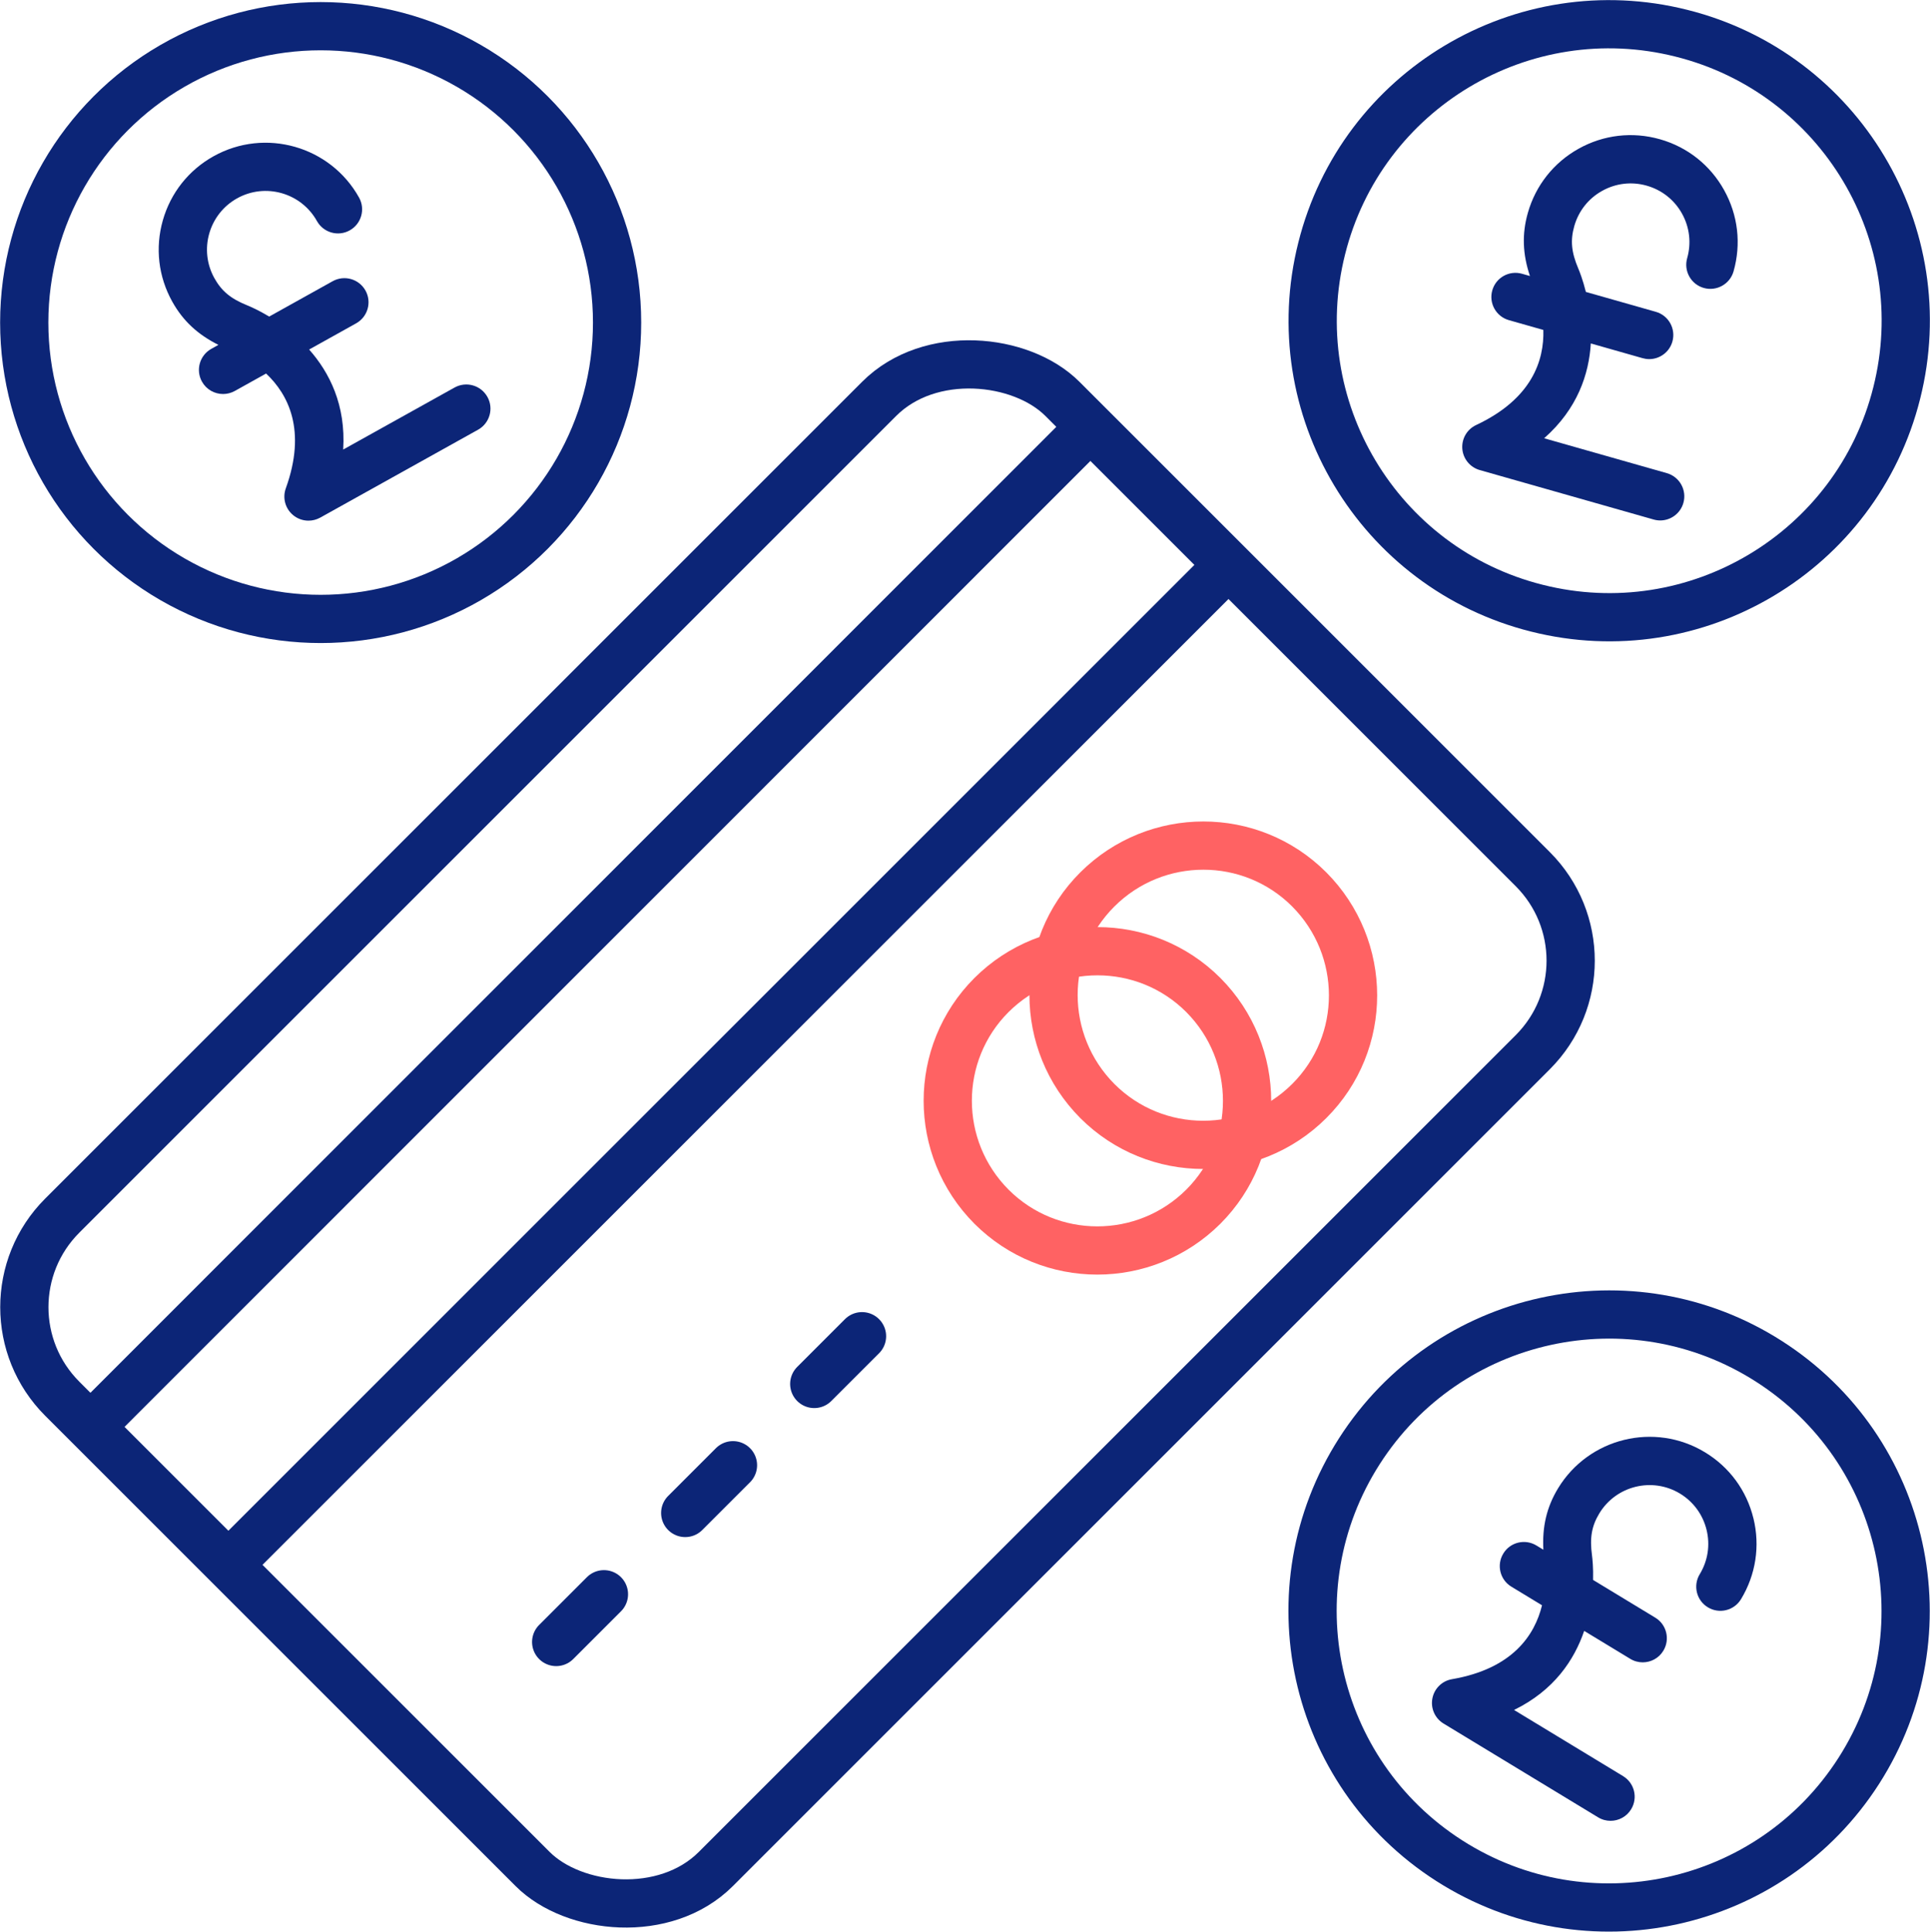 <?xml version="1.0" encoding="UTF-8"?> <svg xmlns="http://www.w3.org/2000/svg" id="Layer_2" data-name="Layer 2" viewBox="0 0 80.02 80.11"><defs><style> .cls-1, .cls-2 { stroke: #0c2577; } .cls-1, .cls-2, .cls-3 { fill: none; stroke-linecap: round; stroke-linejoin: round; } .cls-1, .cls-3 { stroke-width: 2px; } .cls-2 { stroke-width: 2px; } .cls-3 { stroke: #ff6263; } .cls-4 { fill: #0c2577; } </style></defs><g id="Icons"><g><path class="cls-1" d="M54.8,10.3c-1.66,6.58,2.34,13.27,8.92,14.92,6.58,1.66,13.27-2.34,14.92-8.92,1.66-6.58-2.34-13.27-8.92-14.92-6.58-1.66-13.27,2.34-14.92,8.92Z"></path><circle class="cls-1" cx="13.295" cy="13.376" r="12.29"></circle><path class="cls-1" d="M56.36,60.18c-3.66,5.72-1.99,13.32,3.73,16.98,5.72,3.66,13.32,1.99,16.98-3.73s1.99-13.32-3.73-16.98-13.32-1.99-16.98,3.73Z"></path><rect class="cls-2" x="3.745" y="27.861" width="58.64" height="38.32" rx="5.37" ry="5.37" transform="translate(-23.564 37.153) rotate(-45)"></rect><line class="cls-1" x1="4.06" y1="58.86" x2="44.92" y2="17.99"></line><line class="cls-1" x1="9.78" y1="64.58" x2="50.65" y2="23.71"></line><line class="cls-1" x1="23.06" y1="68.09" x2="25.04" y2="66.11"></line><line class="cls-1" x1="28.41" y1="62.74" x2="30.39" y2="60.76"></line><line class="cls-1" x1="33.76" y1="57.39" x2="35.74" y2="55.41"></line><path class="cls-3" d="M41.11,50.04c2.42,2.42,6.35,2.42,8.78,0,2.42-2.42,2.42-6.35,0-8.78-2.42-2.42-6.35-2.42-8.78,0-2.42,2.42-2.42,6.35,0,8.78Z"></path><path class="cls-3" d="M45.5,45.66c2.42,2.42,6.35,2.42,8.78,0s2.42-6.35,0-8.78c-2.42-2.42-6.35-2.42-8.78,0s-2.42,6.35,0,8.78Z"></path></g></g><path class="cls-4" d="M20.207,16.457c-.269-.482-.877-.655-1.36-.387l-4.618,2.572c.116-1.851-.573-3.201-1.412-4.148l1.949-1.086c.482-.269.656-.878.387-1.36-.269-.482-.876-.655-1.36-.387l-2.632,1.466c-.436-.263-.783-.413-.911-.465-.681-.274-1.062-.59-1.361-1.127-.653-1.172-.23-2.657.941-3.31,1.172-.654,2.656-.23,3.31.941.27.482.877.657,1.36.387.482-.269.656-.878.387-1.36-1.189-2.134-3.895-2.905-6.03-1.715-1.034.576-1.782,1.521-2.106,2.66-.324,1.139-.185,2.336.392,3.371.448.804,1.06,1.365,1.913,1.792l-.295.165c-.482.269-.656.878-.387,1.36.183.328.523.513.875.513.165,0,.332-.041.486-.126l1.298-.723c.921.869,1.686,2.354.817,4.761-.142.393-.025.832.293,1.102.185.158.416.238.647.238.167,0,.334-.042.487-.126l6.545-3.646c.482-.269.656-.878.387-1.36Z"></path><path class="cls-4" d="M71.482,7.88c-.576-1.035-1.521-1.783-2.66-2.106-1.138-.323-2.336-.185-3.369.392-1.034.576-1.782,1.521-2.106,2.659-.252.887-.216,1.716.086,2.621l-.326-.093c-.533-.152-1.085.157-1.235.688-.151.531.157,1.084.688,1.235l1.429.406c.037,1.266-.473,2.858-2.788,3.944-.378.177-.605.57-.572.986.034.416.322.767.724.881l7.207,2.05c.091.026.184.039.274.039.436,0,.836-.287.961-.727.151-.531-.157-1.084-.688-1.235l-5.085-1.446c1.391-1.227,1.858-2.669,1.935-3.932l2.147.611c.092.026.184.039.274.039.436,0,.836-.287.961-.727.151-.531-.157-1.084-.688-1.235l-2.899-.824c-.123-.494-.261-.846-.315-.972-.287-.675-.334-1.168-.165-1.76.178-.625.588-1.144,1.155-1.459.567-.317,1.224-.394,1.85-.215.625.178,1.144.588,1.46,1.156.316.568.393,1.225.215,1.85-.151.531.157,1.084.688,1.235.529.15,1.084-.157,1.235-.688.324-1.139.185-2.336-.392-3.37Z"></path><path class="cls-4" d="M72.698,62.959c-.281-1.15-.994-2.122-2.007-2.735-2.089-1.269-4.82-.6-6.09,1.49-.478.788-.662,1.598-.611,2.55l-.289-.176c-.473-.287-1.088-.137-1.373.336-.287.472-.137,1.087.336,1.373l1.27.771c-.3,1.231-1.214,2.631-3.734,3.065-.411.07-.735.39-.812.799-.078.41.107.825.464,1.041l6.405,3.887c.162.099.341.146.518.146.338,0,.668-.171.855-.481.287-.472.137-1.087-.336-1.373l-4.52-2.743c1.666-.814,2.499-2.081,2.908-3.279l1.909,1.158c.162.099.341.146.518.146.338,0,.668-.171.855-.481.287-.472.137-1.087-.336-1.373l-2.577-1.563c.013-.509-.027-.885-.045-1.022-.099-.728-.013-1.215.306-1.741.697-1.146,2.195-1.513,3.343-.818.556.338.946.871,1.101,1.502.155.631.055,1.285-.283,1.841-.286.472-.136,1.087.337,1.373.473.287,1.086.137,1.374-.336.613-1.013.797-2.203.516-3.354Z"></path></svg> 
